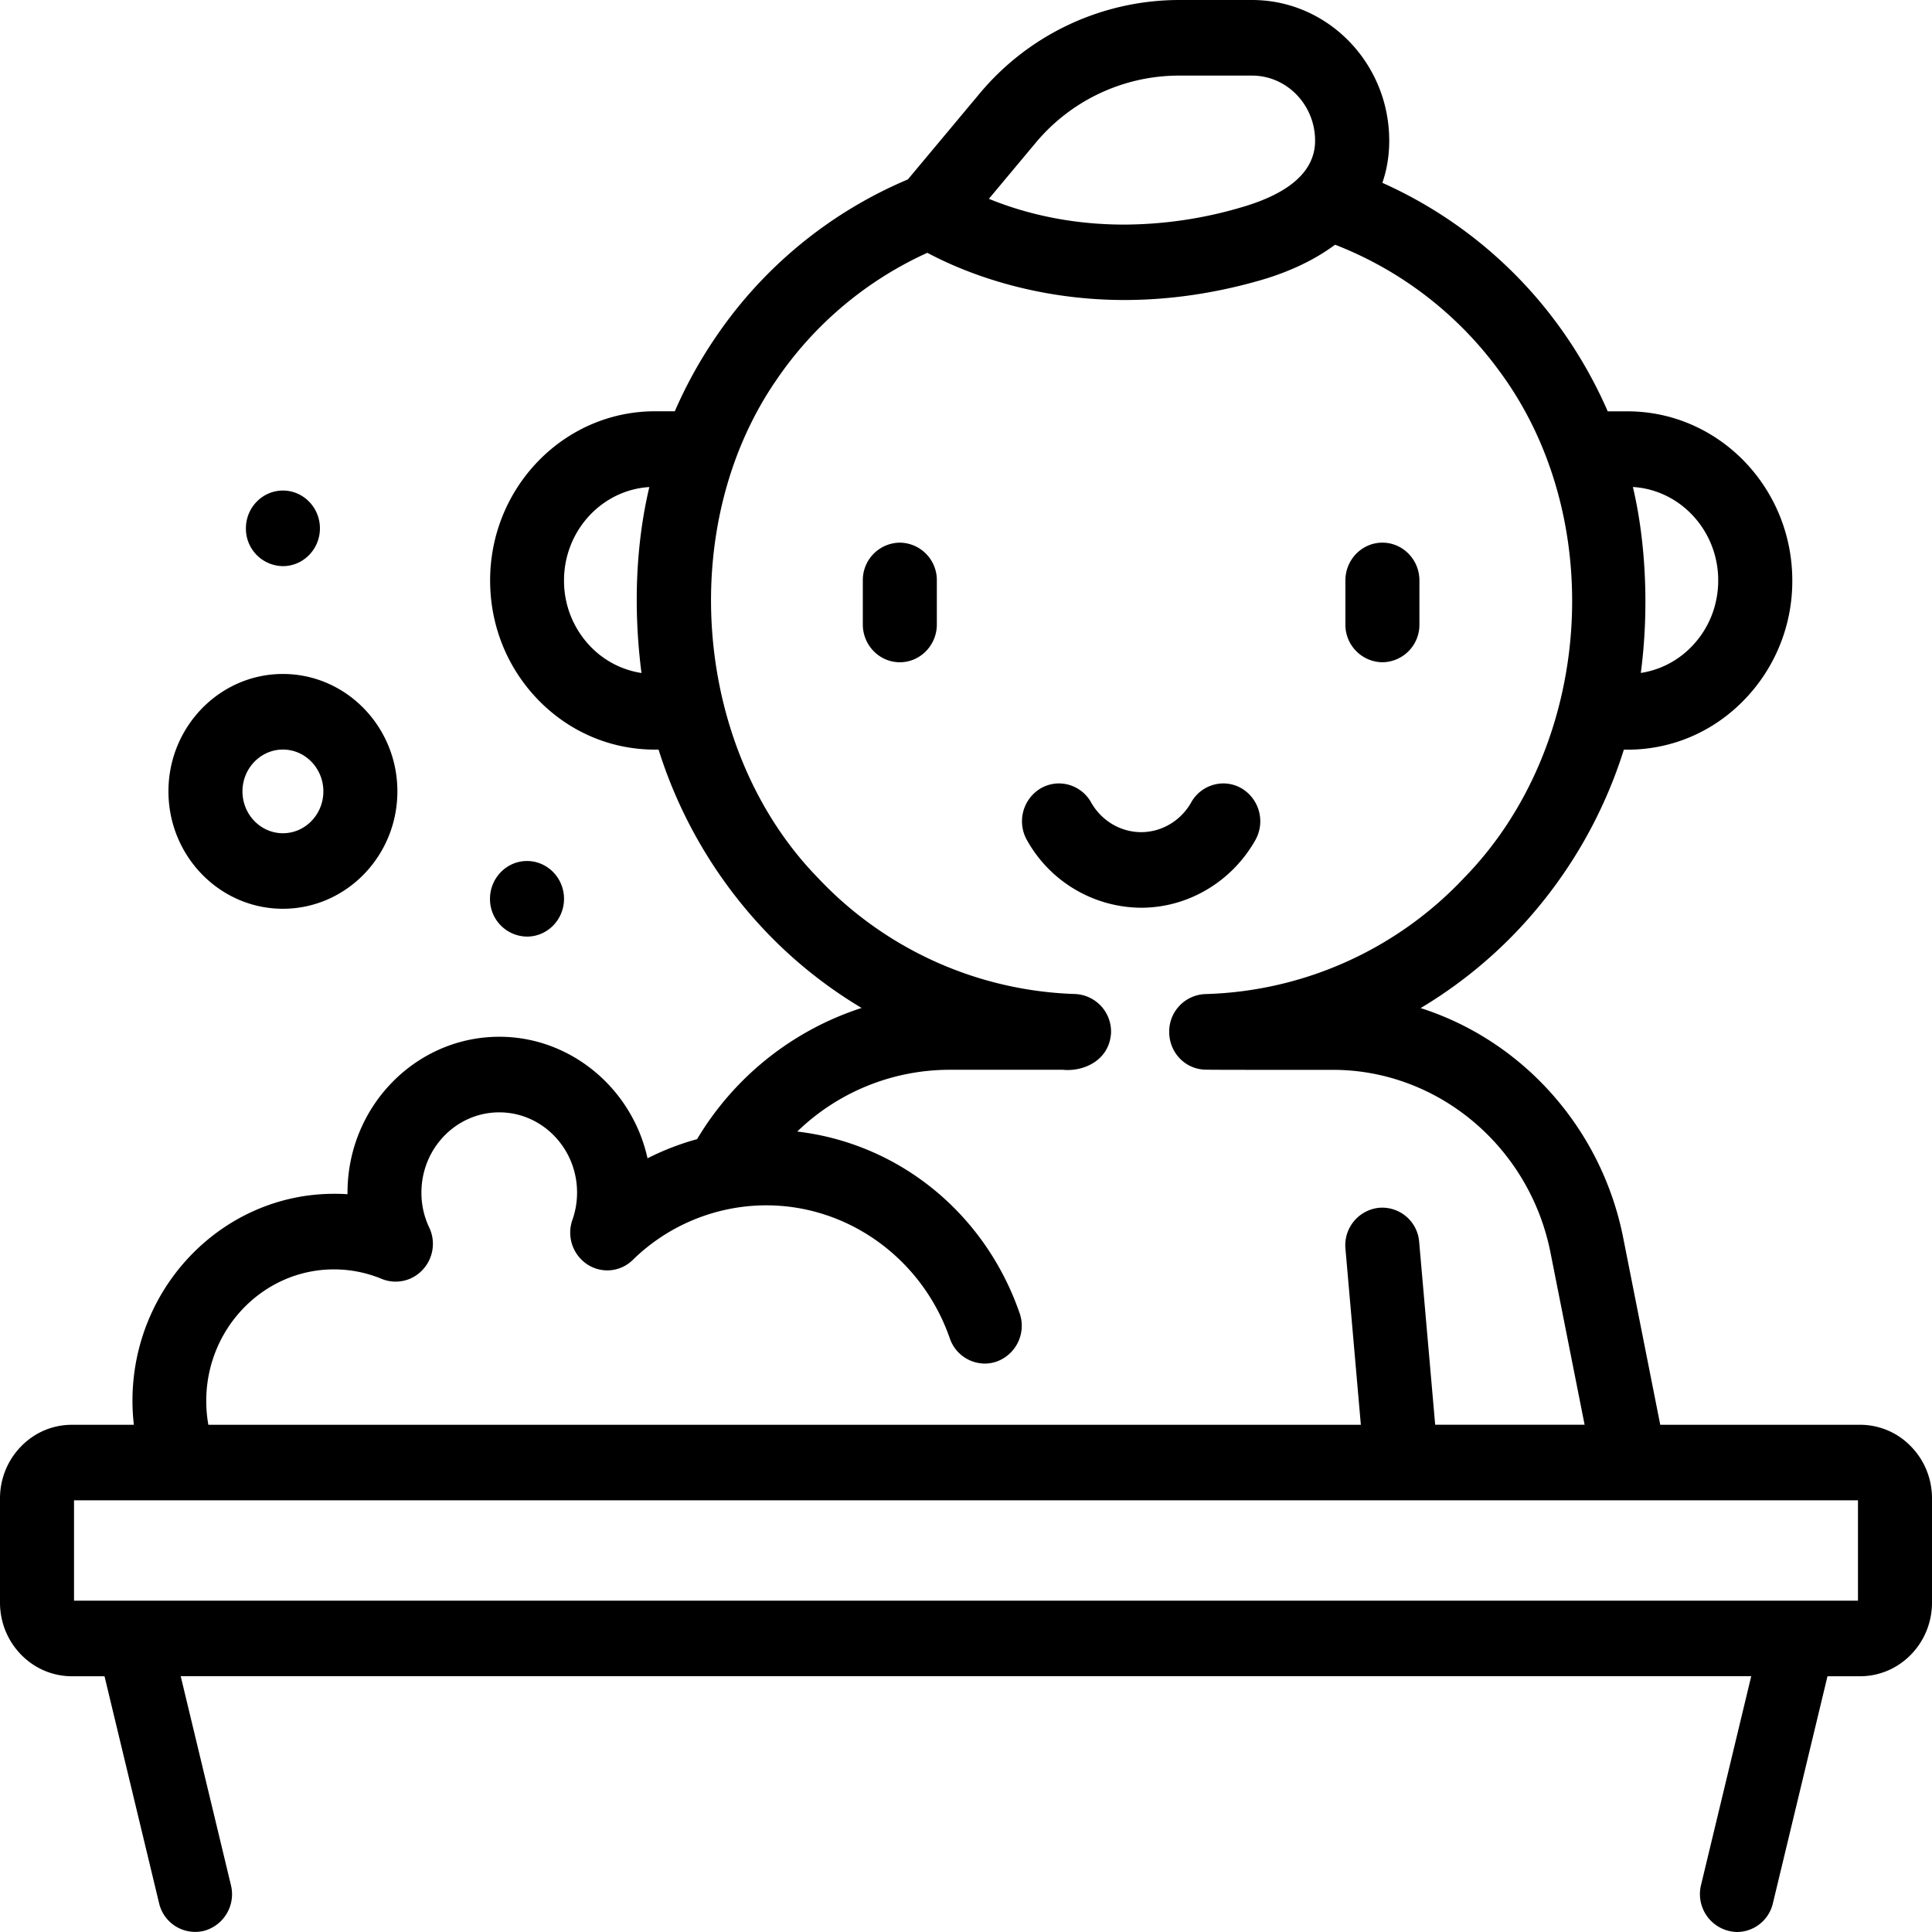 <svg xmlns="http://www.w3.org/2000/svg" xml:space="preserve" style="enable-background:new 0 0 32 32;fill:#000;" viewBox="0 0 32 32"><path d="M20.793 13.914a.635.635 0 0 0-.223-.853.6.6 0 0 0-.308-.085.612.612 0 0 0-.532.314c-.171.304-.489.493-.829.493s-.658-.189-.829-.493a.612.612 0 0 0-.532-.314.6.6 0 0 0-.308.085.634.634 0 0 0-.223.853 2.18 2.18 0 0 0 1.892 1.121c.777 0 1.502-.43 1.892-1.121zM22.897 10.969a.62.62 0 0 0 .613-.626v-.729c0-.345-.275-.626-.613-.626s-.613.281-.613.626v.729a.621.621 0 0 0 .613.626zM14.904 8.988a.62.62 0 0 0-.613.626v.729c0 .345.275.626.613.626s.613-.281.613-.626v-.729a.62.62 0 0 0-.613-.626z"/><path d="M31.652 23.958a1.167 1.167 0 0 0-.843-.359h-3.31l-.614-3.099c-.357-1.803-1.656-3.26-3.355-3.803a7.547 7.547 0 0 0 1.606-1.285 7.71 7.71 0 0 0 1.76-2.995h.06c.73 0 1.416-.292 1.931-.822a2.82 2.82 0 0 0 .799-1.98c0-1.545-1.225-2.802-2.73-2.802h-.327a7.52 7.52 0 0 0-.812-1.418 7.295 7.295 0 0 0-2.921-2.367c.076-.218.114-.452.114-.698 0-1.285-1.019-2.33-2.271-2.33h-1.215a4.308 4.308 0 0 0-3.308 1.561l-1.179 1.411a7.248 7.248 0 0 0-3.184 2.614 7.443 7.443 0 0 0-.676 1.226h-.329c-1.505 0-2.73 1.257-2.73 2.802 0 .747.283 1.45.798 1.98.516.53 1.202.822 1.932.822h.06a7.72 7.72 0 0 0 1.749 2.984 7.497 7.497 0 0 0 1.614 1.295 4.943 4.943 0 0 0-2.725 2.173 4.37 4.37 0 0 0-.821.317c-.256-1.161-1.276-2.013-2.454-2.013-1.387 0-2.515 1.158-2.515 2.581v.027a3.241 3.241 0 0 0-.221-.007c-1.842 0-3.341 1.539-3.341 3.43 0 .131.008.263.023.396H1.191c-.318 0-.618.127-.843.359-.224.23-.348.536-.348.861v1.725c0 .673.534 1.22 1.191 1.22h.54l.904 3.759a.614.614 0 0 0 .743.458.628.628 0 0 0 .447-.757l-.832-3.461h26.013l-.832 3.461a.628.628 0 0 0 .596.776.614.614 0 0 0 .595-.477l.904-3.759h.54c.657 0 1.191-.547 1.191-1.22v-1.725c0-.325-.123-.631-.348-.861zM16.379 3.293l.768-.919a3.093 3.093 0 0 1 2.375-1.122h1.215c.576 0 1.045.484 1.045 1.078 0 .496-.408.867-1.214 1.102a6.944 6.944 0 0 1-1.948.288c-.967 0-1.73-.217-2.241-.427zm-9.27 17.038a1.337 1.337 0 0 1-.129-.578c0-.733.578-1.329 1.289-1.329s1.289.596 1.289 1.329c0 .154-.026.307-.077.452a.631.631 0 0 0 .24.733.602.602 0 0 0 .759-.069 3.166 3.166 0 0 1 2.212-.905c1.361 0 2.583.886 3.04 2.204a.616.616 0 0 0 .578.417c.07 0 .14-.012.207-.037a.63.63 0 0 0 .371-.798c-.574-1.657-1.999-2.81-3.683-3.008a3.628 3.628 0 0 1 2.515-1.023h1.888a.616.616 0 0 0 .075.004c.325 0 .689-.19.719-.608a.623.623 0 0 0-.594-.651 6.112 6.112 0 0 1-4.272-1.936c-2.047-2.109-2.352-5.799-.681-8.228a6.04 6.04 0 0 1 2.505-2.113c.486.261 1.655.782 3.265.782.751 0 1.518-.113 2.279-.335.33-.097.8-.275 1.209-.581A6.103 6.103 0 0 1 24.83 6.14c1.816 2.444 1.558 6.21-.576 8.396a6.112 6.112 0 0 1-4.291 1.929.621.621 0 0 0-.597.642c.008.342.278.61.613.61.035.002.392.003.802.003H22.077c1.741 0 3.256 1.273 3.604 3.027l.565 2.851h-2.475l-.265-3.026a.614.614 0 0 0-.666-.567.623.623 0 0 0-.555.679l.255 2.915H3.451a2.266 2.266 0 0 1-.035-.395c0-1.201.949-2.179 2.115-2.179.273 0 .539.053.793.158a.608.608 0 0 0 .679-.154.629.629 0 0 0 .106-.698zm23.665 4.519v1.662H1.226V24.85h29.548zm-2.757-14.139a1.48 1.48 0 0 1-.84.435c.136-1.028.088-2.151-.131-3.08.787.048 1.413.724 1.413 1.547 0 .415-.157.805-.442 1.098zm-17.392.436a1.483 1.483 0 0 1-.841-.435 1.565 1.565 0 0 1-.442-1.098c0-.823.626-1.499 1.413-1.547-.224.948-.268 2.005-.13 3.08z"/><path d="M4.686 15.052c1.045 0 1.896-.872 1.896-1.945 0-1.072-.851-1.944-1.896-1.944s-1.896.872-1.896 1.944c0 1.073.85 1.945 1.896 1.945zm-.67-1.944c0-.382.301-.693.67-.693s.67.311.67.693-.301.693-.67.693-.67-.311-.67-.693zM8.729 15.513c.338 0 .613-.281.613-.626s-.275-.626-.613-.626-.613.281-.613.626a.62.62 0 0 0 .613.626zM4.686 9.377c.338 0 .613-.281.613-.626s-.275-.626-.613-.626-.613.281-.613.626a.62.62 0 0 0 .613.626z"/></svg>